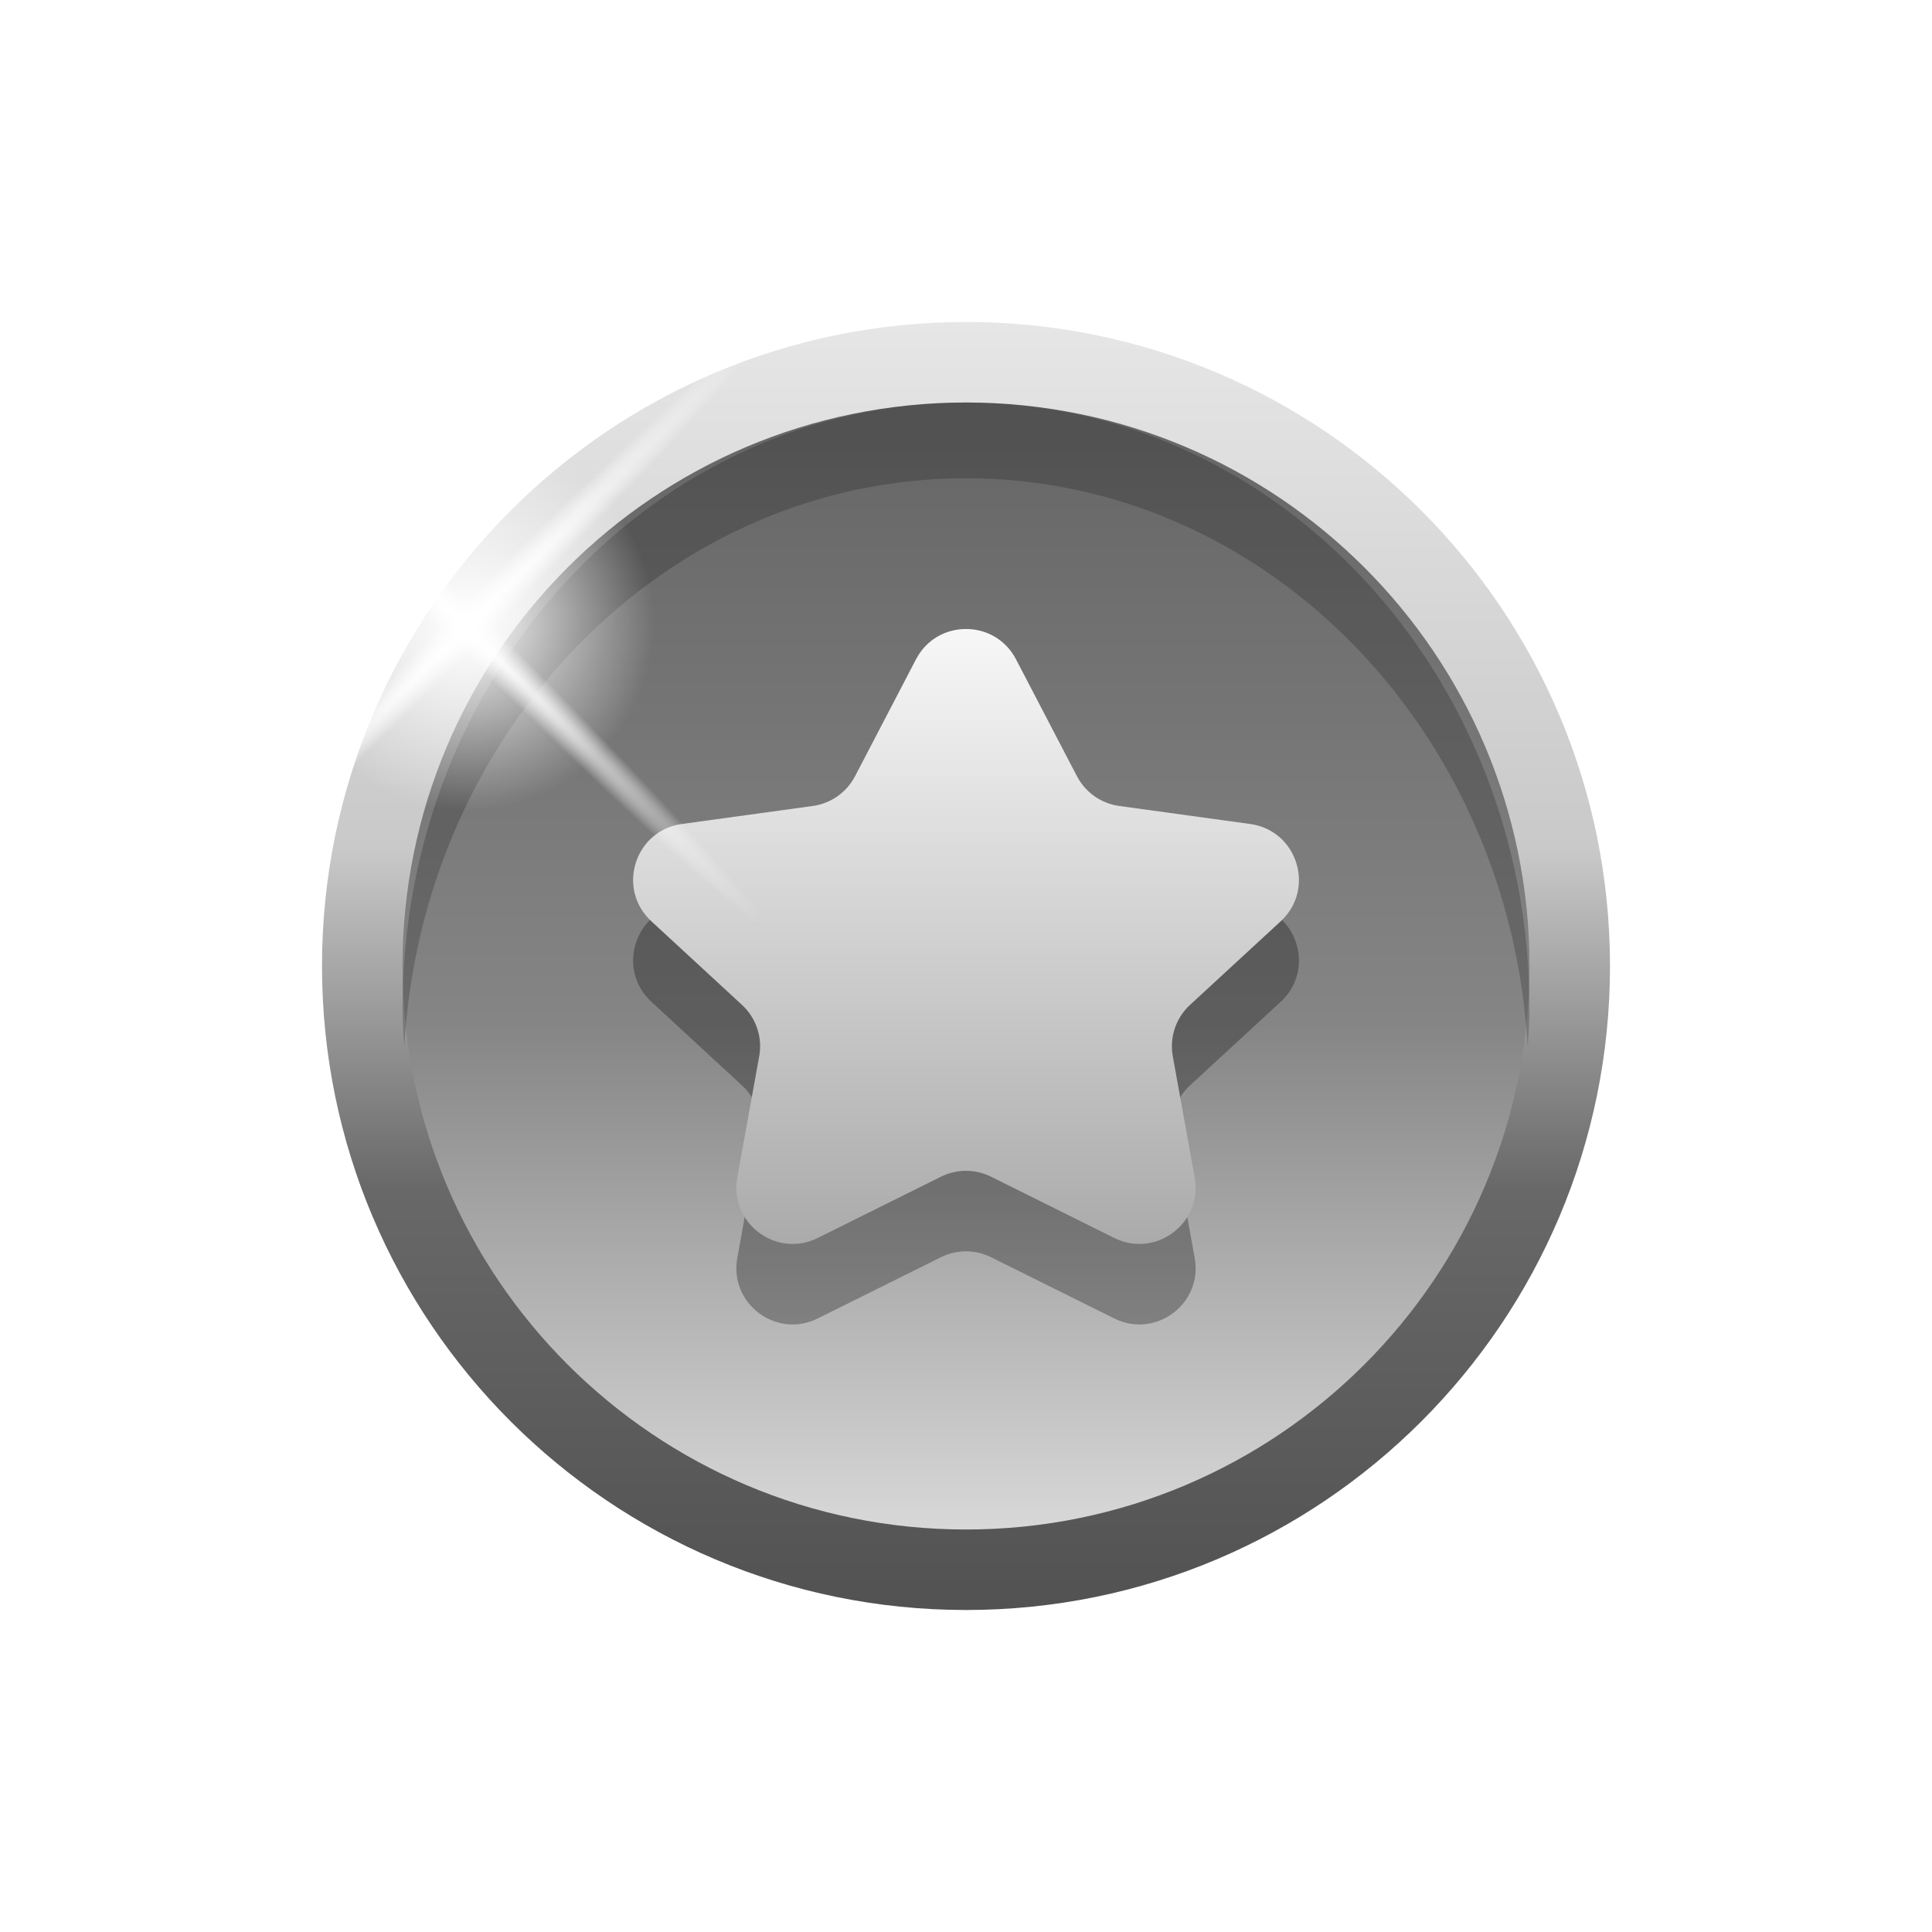 <svg width="24" height="24" viewBox="0 0 24 24" fill="none" xmlns="http://www.w3.org/2000/svg">
<g filter="url(#filter0_d_268_3772)">
<path d="M12 20C16.418 20 20 16.418 20 12C20 7.582 16.418 4 12 4C7.582 4 4 7.582 4 12C4 16.418 7.582 20 12 20Z" fill="url(#paint0_linear_268_3772)"/>
</g>
<path d="M12 19C15.866 19 19 15.866 19 12C19 8.134 15.866 5 12 5C8.134 5 5 8.134 5 12C5 15.866 8.134 19 12 19Z" fill="url(#paint1_linear_268_3772)"/>
<path d="M15.91 12.444C16.345 12.042 16.116 11.316 15.53 11.236L13.903 11.012C13.678 10.981 13.483 10.843 13.378 10.642L12.621 9.19C12.359 8.688 11.641 8.688 11.379 9.19L10.622 10.642C10.517 10.843 10.322 10.981 10.097 11.012L8.47 11.236C7.884 11.316 7.656 12.043 8.091 12.444L9.217 13.483C9.393 13.645 9.474 13.887 9.431 14.122L9.159 15.627C9.056 16.194 9.644 16.635 10.159 16.378L11.688 15.618C11.885 15.52 12.115 15.52 12.312 15.618L13.841 16.378C14.356 16.635 14.944 16.194 14.841 15.627L14.569 14.122C14.526 13.887 14.607 13.645 14.783 13.483L15.91 12.444Z" fill="black" fill-opacity="0.3"/>
<path d="M15.91 11.444C16.345 11.042 16.116 10.316 15.53 10.236L13.903 10.012C13.678 9.981 13.483 9.843 13.378 9.642L12.621 8.19C12.359 7.688 11.641 7.688 11.379 8.19L10.622 9.642C10.517 9.843 10.322 9.981 10.097 10.012L8.47 10.236C7.884 10.316 7.656 11.043 8.091 11.444L9.217 12.483C9.393 12.645 9.474 12.887 9.431 13.122L9.159 14.627C9.056 15.194 9.644 15.635 10.159 15.378L11.688 14.618C11.885 14.52 12.115 14.52 12.312 14.618L13.841 15.378C14.356 15.635 14.944 15.194 14.841 14.627L14.569 13.122C14.526 12.887 14.607 12.645 14.783 12.483L15.91 11.444Z" fill="url(#paint2_linear_268_3772)"/>
<path opacity="0.2" d="M12 5.941C15.718 5.941 18.751 9.062 18.978 13C18.987 12.844 19 12.689 19 12.529C19 8.371 15.866 5 12 5C8.134 5 5 8.371 5 12.529C5 12.689 5.013 12.844 5.022 13C5.249 9.062 8.282 5.941 12 5.941Z" fill="black"/>
<path d="M6.017 8.017C3.374 10.661 1.13 12.703 1.005 12.579C0.881 12.455 2.924 10.211 5.567 7.567C8.211 4.924 10.454 2.881 10.579 3.005C10.704 3.13 8.661 5.374 6.017 8.017Z" fill="url(#paint3_radial_268_3772)"/>
<path d="M5.568 8.017C2.925 5.374 0.882 3.13 1.005 3.005C1.13 2.881 3.374 4.924 6.017 7.568C8.66 10.212 10.703 12.456 10.579 12.58C10.455 12.703 8.211 10.661 5.568 8.017Z" fill="url(#paint4_radial_268_3772)"/>
<path d="M7.905 9.842C6.739 11.009 4.846 11.009 3.68 9.842C2.513 8.676 2.513 6.783 3.68 5.617C4.846 4.45 6.739 4.45 7.905 5.617C9.072 6.783 9.072 8.675 7.905 9.842Z" fill="url(#paint5_radial_268_3772)"/>
<defs>
<filter id="filter0_d_268_3772" x="0" y="0" width="24" height="24" filterUnits="userSpaceOnUse" color-interpolation-filters="sRGB">
<feFlood flood-opacity="0" result="BackgroundImageFix"/>
<feColorMatrix in="SourceAlpha" type="matrix" values="0 0 0 0 0 0 0 0 0 0 0 0 0 0 0 0 0 0 127 0" result="hardAlpha"/>
<feOffset/>
<feGaussianBlur stdDeviation="2"/>
<feComposite in2="hardAlpha" operator="out"/>
<feColorMatrix type="matrix" values="0 0 0 0 0.521 0 0 0 0 0.521 0 0 0 0 0.521 0 0 0 1 0"/>
<feBlend mode="normal" in2="BackgroundImageFix" result="effect1_dropShadow_268_3772"/>
<feBlend mode="normal" in="SourceGraphic" in2="effect1_dropShadow_268_3772" result="shape"/>
</filter>
<linearGradient id="paint0_linear_268_3772" x1="12" y1="20" x2="12" y2="4" gradientUnits="userSpaceOnUse">
<stop stop-color="#525252"/>
<stop offset="0.327" stop-color="#686868"/>
<stop offset="0.591" stop-color="#C9C9C9"/>
<stop offset="1" stop-color="#E6E6E6"/>
</linearGradient>
<linearGradient id="paint1_linear_268_3772" x1="12" y1="5.239" x2="12" y2="19.054" gradientUnits="userSpaceOnUse">
<stop stop-color="#666666"/>
<stop offset="0.541" stop-color="#858585"/>
<stop offset="1" stop-color="#D9D9D9"/>
</linearGradient>
<linearGradient id="paint2_linear_268_3772" x1="12" y1="7" x2="12" y2="16" gradientUnits="userSpaceOnUse">
<stop stop-color="white"/>
<stop offset="1" stop-color="#A5A5A5"/>
</linearGradient>
<radialGradient id="paint3_radial_268_3772" cx="0" cy="0" r="1" gradientUnits="userSpaceOnUse" gradientTransform="translate(5.793 7.793) rotate(45.003) scale(0.318 6.772)">
<stop stop-color="white"/>
<stop offset="0.782" stop-color="white" stop-opacity="0"/>
</radialGradient>
<radialGradient id="paint4_radial_268_3772" cx="0" cy="0" r="1" gradientUnits="userSpaceOnUse" gradientTransform="translate(5.793 7.792) rotate(135) scale(0.318 6.772)">
<stop stop-color="white"/>
<stop offset="0.782" stop-color="white" stop-opacity="0"/>
</radialGradient>
<radialGradient id="paint5_radial_268_3772" cx="0" cy="0" r="1" gradientUnits="userSpaceOnUse" gradientTransform="translate(5.792 7.73) rotate(45) scale(2.988)">
<stop stop-color="white"/>
<stop offset="0.782" stop-color="white" stop-opacity="0"/>
</radialGradient>
</defs>
</svg>
